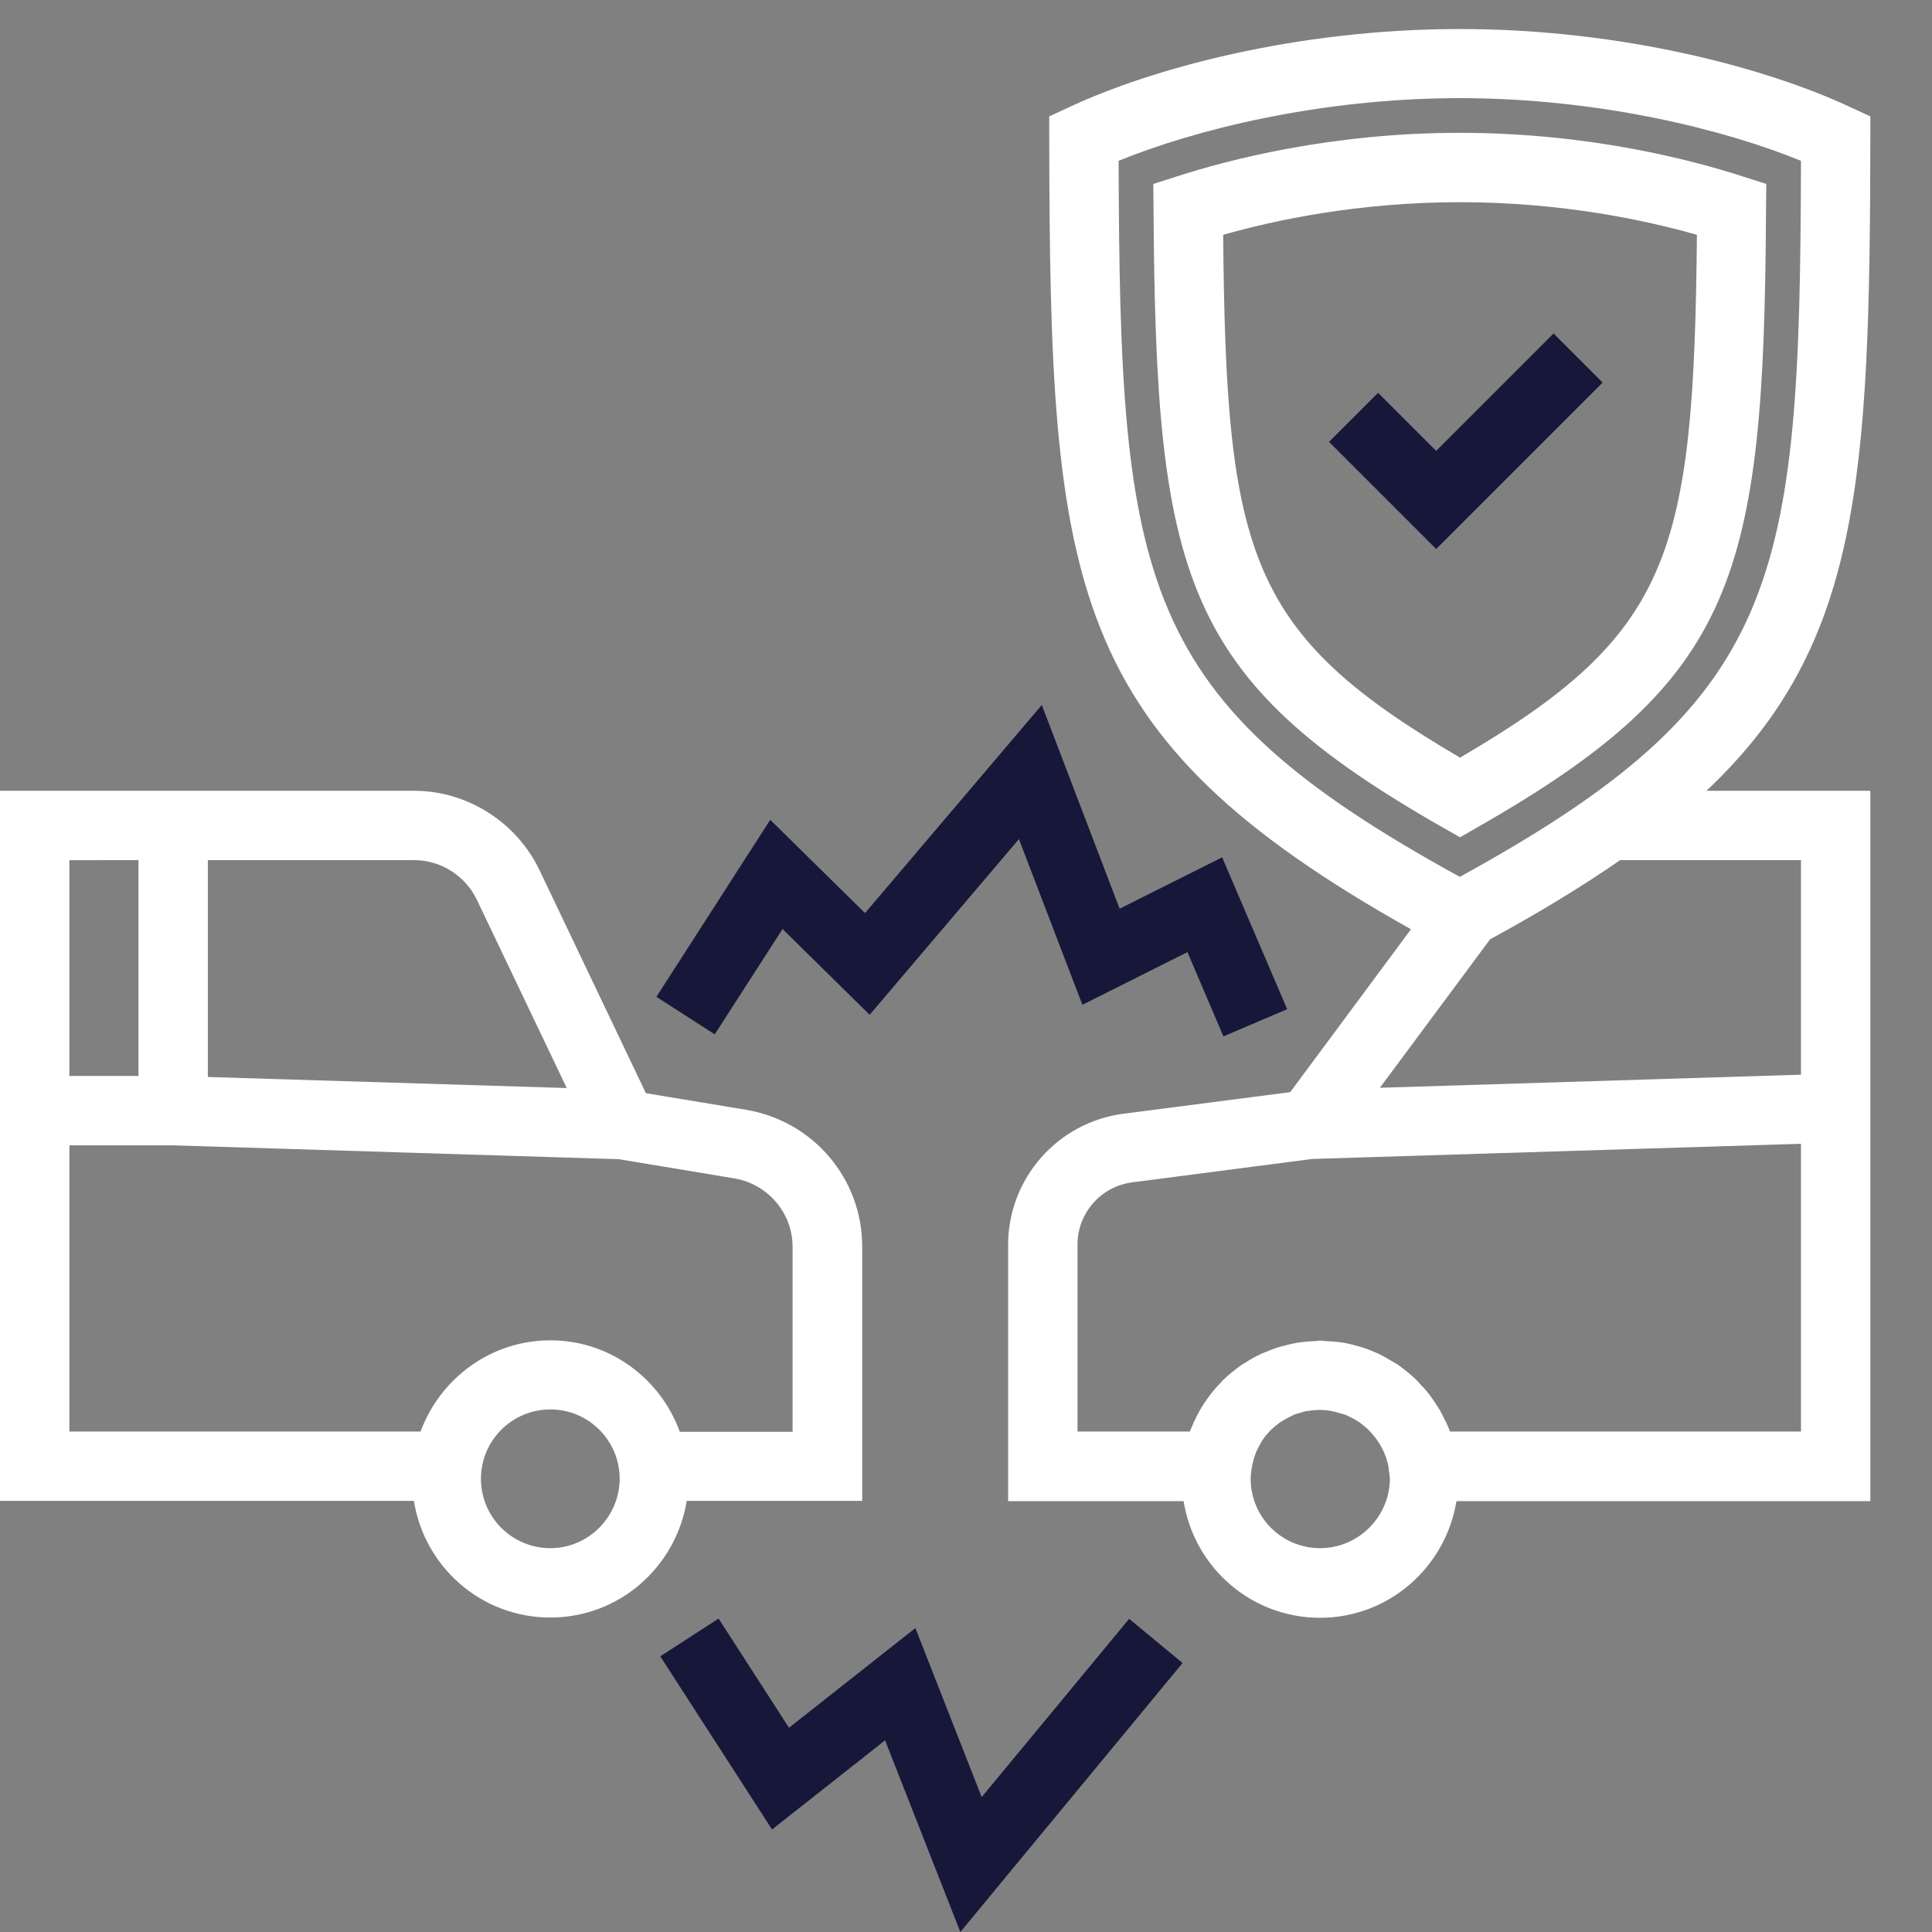 <?xml version="1.0" encoding="utf-8"?>
<!-- Generator: Adobe Illustrator 26.0.1, SVG Export Plug-In . SVG Version: 6.00 Build 0)  -->
<svg version="1.1" id="Layer_1" xmlns="http://www.w3.org/2000/svg" xmlns:xlink="http://www.w3.org/1999/xlink" x="0px" y="0px"
	 viewBox="0 0 752 752" style="enable-background:new 0 0 752 752;" xml:space="preserve">
<rect x="0" y="0" width="752" height="752" fill="#808080" stroke="none"/>
<style type="text/css">
	.st0{fill:#17173A;}
	.st1{fill:#FFFFFF;}
</style>
<g>
	<path class="st0" d="M304.6,361.6l33.9,33.4l58.1-68.4l24.7,64.5l40.9-20.5l14,32.8l24.8-10.6l-25.3-59.1l-39.9,20l-30.3-79.3
		l-68.8,81l-36.9-36.3L255.5,388l22.7,14.6L304.6,361.6z"/>
	<path class="st0" d="M382.1,699.5l-25.8-65.8l-49.2,38.8l-27.4-42.5L257,644.7l43.5,67.4l44-34.7l29.3,74.6l86.5-104.7l-20.8-17.2
		L382.1,699.5z"/>
	<path class="st1" d="M335.6,584.2v-99c0-26.3-18.9-48.7-45-53.2l-39.2-6.5l-41.5-87c-9-18.6-28.1-30.7-48.7-30.7H0v276.4h161.1
		c4.1,25.7,26.2,45.4,53.1,45.4s48.9-19.7,53.1-45.4L335.6,584.2z M185.6,350.2l35,73.3l-139.7-4.3v-84.4h80.3
		C171.5,334.8,181.1,340.8,185.6,350.2L185.6,350.2z M53.9,334.8v84H27v-84H53.9z M214.2,602.6c-14.9,0-27-12.1-27-27
		c0-14.9,12.1-27,27-27c14.9,0,27,12.1,27,27C241.1,590.5,229,602.6,214.2,602.6z M214.2,521.7c-23.2,0-42.9,14.9-50.5,35.5
		l-136.7,0V445.8h40.2l173.7,5.4l45.1,7.5c13,2.3,22.5,13.5,22.5,26.6v72h-43.9C257.1,536.6,237.4,521.7,214.2,521.7L214.2,521.7z"
		/>
	<path class="st1" d="M728,53.9l0-8.6l-7.8-3.6c-31.3-14.7-87.7-30.4-152-30.4c-64.3,0-120.7,15.7-152,30.4l-7.8,3.6l0,8.6
		c0.3,175,6.5,232.5,140.8,307.8l-47,63.4l-64.9,8.4c-25.6,3.3-44.9,25.2-44.9,51l0,99.8h68.3c4.1,25.7,26.2,45.4,53.1,45.4
		c26.8,0,48.9-19.7,53.1-45.4H728V307.8h-63.8C724.1,251.4,727.8,186.3,728,53.9L728,53.9z M435.4,62.6
		c29-11.9,78.1-24.4,132.8-24.4S672,50.7,701,62.6c-0.4,164.9-7.4,209.9-132.8,278.7C442.9,272.6,435.9,227.5,435.4,62.6L435.4,62.6
		z M513.8,602.6c-14.9,0-27-12.1-27-27c0-1.4,0.2-2.8,0.4-4.1c0.1-0.9,0.3-1.8,0.6-2.7c0.2-0.9,0.5-1.8,0.8-2.7
		c0.2-0.6,0.4-1.1,0.7-1.7c0.5-1.1,1.1-2.1,1.7-3.2c0.2-0.4,0.5-0.7,0.7-1.1c0.7-1.1,1.6-2.1,2.5-3c0.3-0.3,0.5-0.6,0.8-0.8
		c0.9-0.9,1.9-1.6,2.9-2.4c0.4-0.3,0.8-0.6,1.2-0.8c0.9-0.6,1.9-1.1,2.9-1.6c0.6-0.3,1.1-0.6,1.8-0.9c0.8-0.3,1.6-0.5,2.4-0.7
		c0.9-0.3,1.7-0.6,2.6-0.7c0.1,0,0.3,0,0.4,0c1.5-0.3,3-0.4,4.6-0.4c3,0,5.8,0.6,8.5,1.5c0.5,0.1,0.9,0.2,1.4,0.4
		c1,0.4,1.8,0.9,2.7,1.3c0.6,0.3,1.2,0.6,1.8,1c0.8,0.5,1.5,1,2.2,1.6c0.6,0.5,1.2,1,1.8,1.5c0.6,0.6,1.2,1.2,1.8,1.9
		c0.5,0.6,1,1.2,1.5,1.8c0.6,0.8,1.1,1.6,1.6,2.4c0.3,0.5,0.6,1.1,0.9,1.6c0.5,1,1,2.1,1.4,3.2c0.1,0.3,0.2,0.6,0.3,0.9
		c0.4,1.4,0.8,2.9,0.9,4.4l0.1,0.8c0.1,0.9,0.3,1.7,0.3,2.6C540.8,590.5,528.7,602.6,513.8,602.6L513.8,602.6z M701,557.2H564.4
		c-0.1-0.3-0.3-0.6-0.4-1c-0.5-1.3-1.1-2.6-1.8-3.9c-0.8-1.7-1.7-3.4-2.7-4.9c-0.6-1-1.3-2-2-3c-1.3-1.9-2.8-3.7-4.4-5.3
		c-0.6-0.6-1-1.2-1.6-1.8c-2.2-2.1-4.6-4.1-7.1-5.9c-0.8-0.6-1.7-1-2.5-1.5c-1.8-1.1-3.7-2.2-5.6-3.1c-1.2-0.5-2.4-1-3.6-1.5
		c-1.8-0.7-3.6-1.2-5.5-1.7c-1.3-0.3-2.6-0.7-3.9-0.9c-2.4-0.4-4.8-0.6-7.3-0.7c-0.7,0-1.4-0.2-2.2-0.2c-0.6,0-1.3,0.2-1.9,0.2
		c-2.6,0.1-5.2,0.3-7.8,0.8c-1.2,0.2-2.3,0.5-3.5,0.8c-2.1,0.5-4.1,1.1-6.1,1.9c-1,0.4-2,0.8-3,1.2c-2.4,1.1-4.7,2.3-6.8,3.7
		c-0.4,0.3-0.9,0.5-1.3,0.8c-2.8,1.9-5.3,4-7.7,6.3c0,0-0.1,0.1-0.1,0.2c-2.2,2.2-4.2,4.6-6,7.2c-0.4,0.5-0.7,1.1-1.1,1.6
		c-1.4,2.2-2.6,4.4-3.7,6.8c-0.3,0.8-0.7,1.5-1,2.3c-0.2,0.6-0.5,1.1-0.7,1.6h-43.7v-72.8c0-12.3,9.2-22.7,21.4-24.2l70-9.1
		l190.2-5.9L701,557.2z M701,334.8v83.5l-163.9,5.1l42.9-57.8c19.3-10.5,36-20.7,50.6-30.8L701,334.8z"/>
	<path class="st1" d="M574.9,322.1C676.1,264.4,686.6,225,687.4,81.5l0.1-9.9l-9.4-3c-19.5-6.3-59.6-16.9-109.9-16.9
		c-50.3,0-90.4,10.6-109.9,16.9l-9.4,3l0.1,9.9c0.9,143.5,11.4,182.9,112.6,240.6l6.7,3.8L574.9,322.1z M476.1,91.4
		c20-5.7,52.6-12.7,92.2-12.7c39.5,0,72.2,7,92.2,12.7c-1.2,125.2-10,155.4-92.2,203.5C486,246.7,477.2,216.6,476.1,91.4z"/>
	<path class="st0" d="M604.7,129.8L559,175.5l-22.6-22.6L517.3,172l41.7,41.7l64.8-64.8L604.7,129.8z"/>
</g>
</svg>
